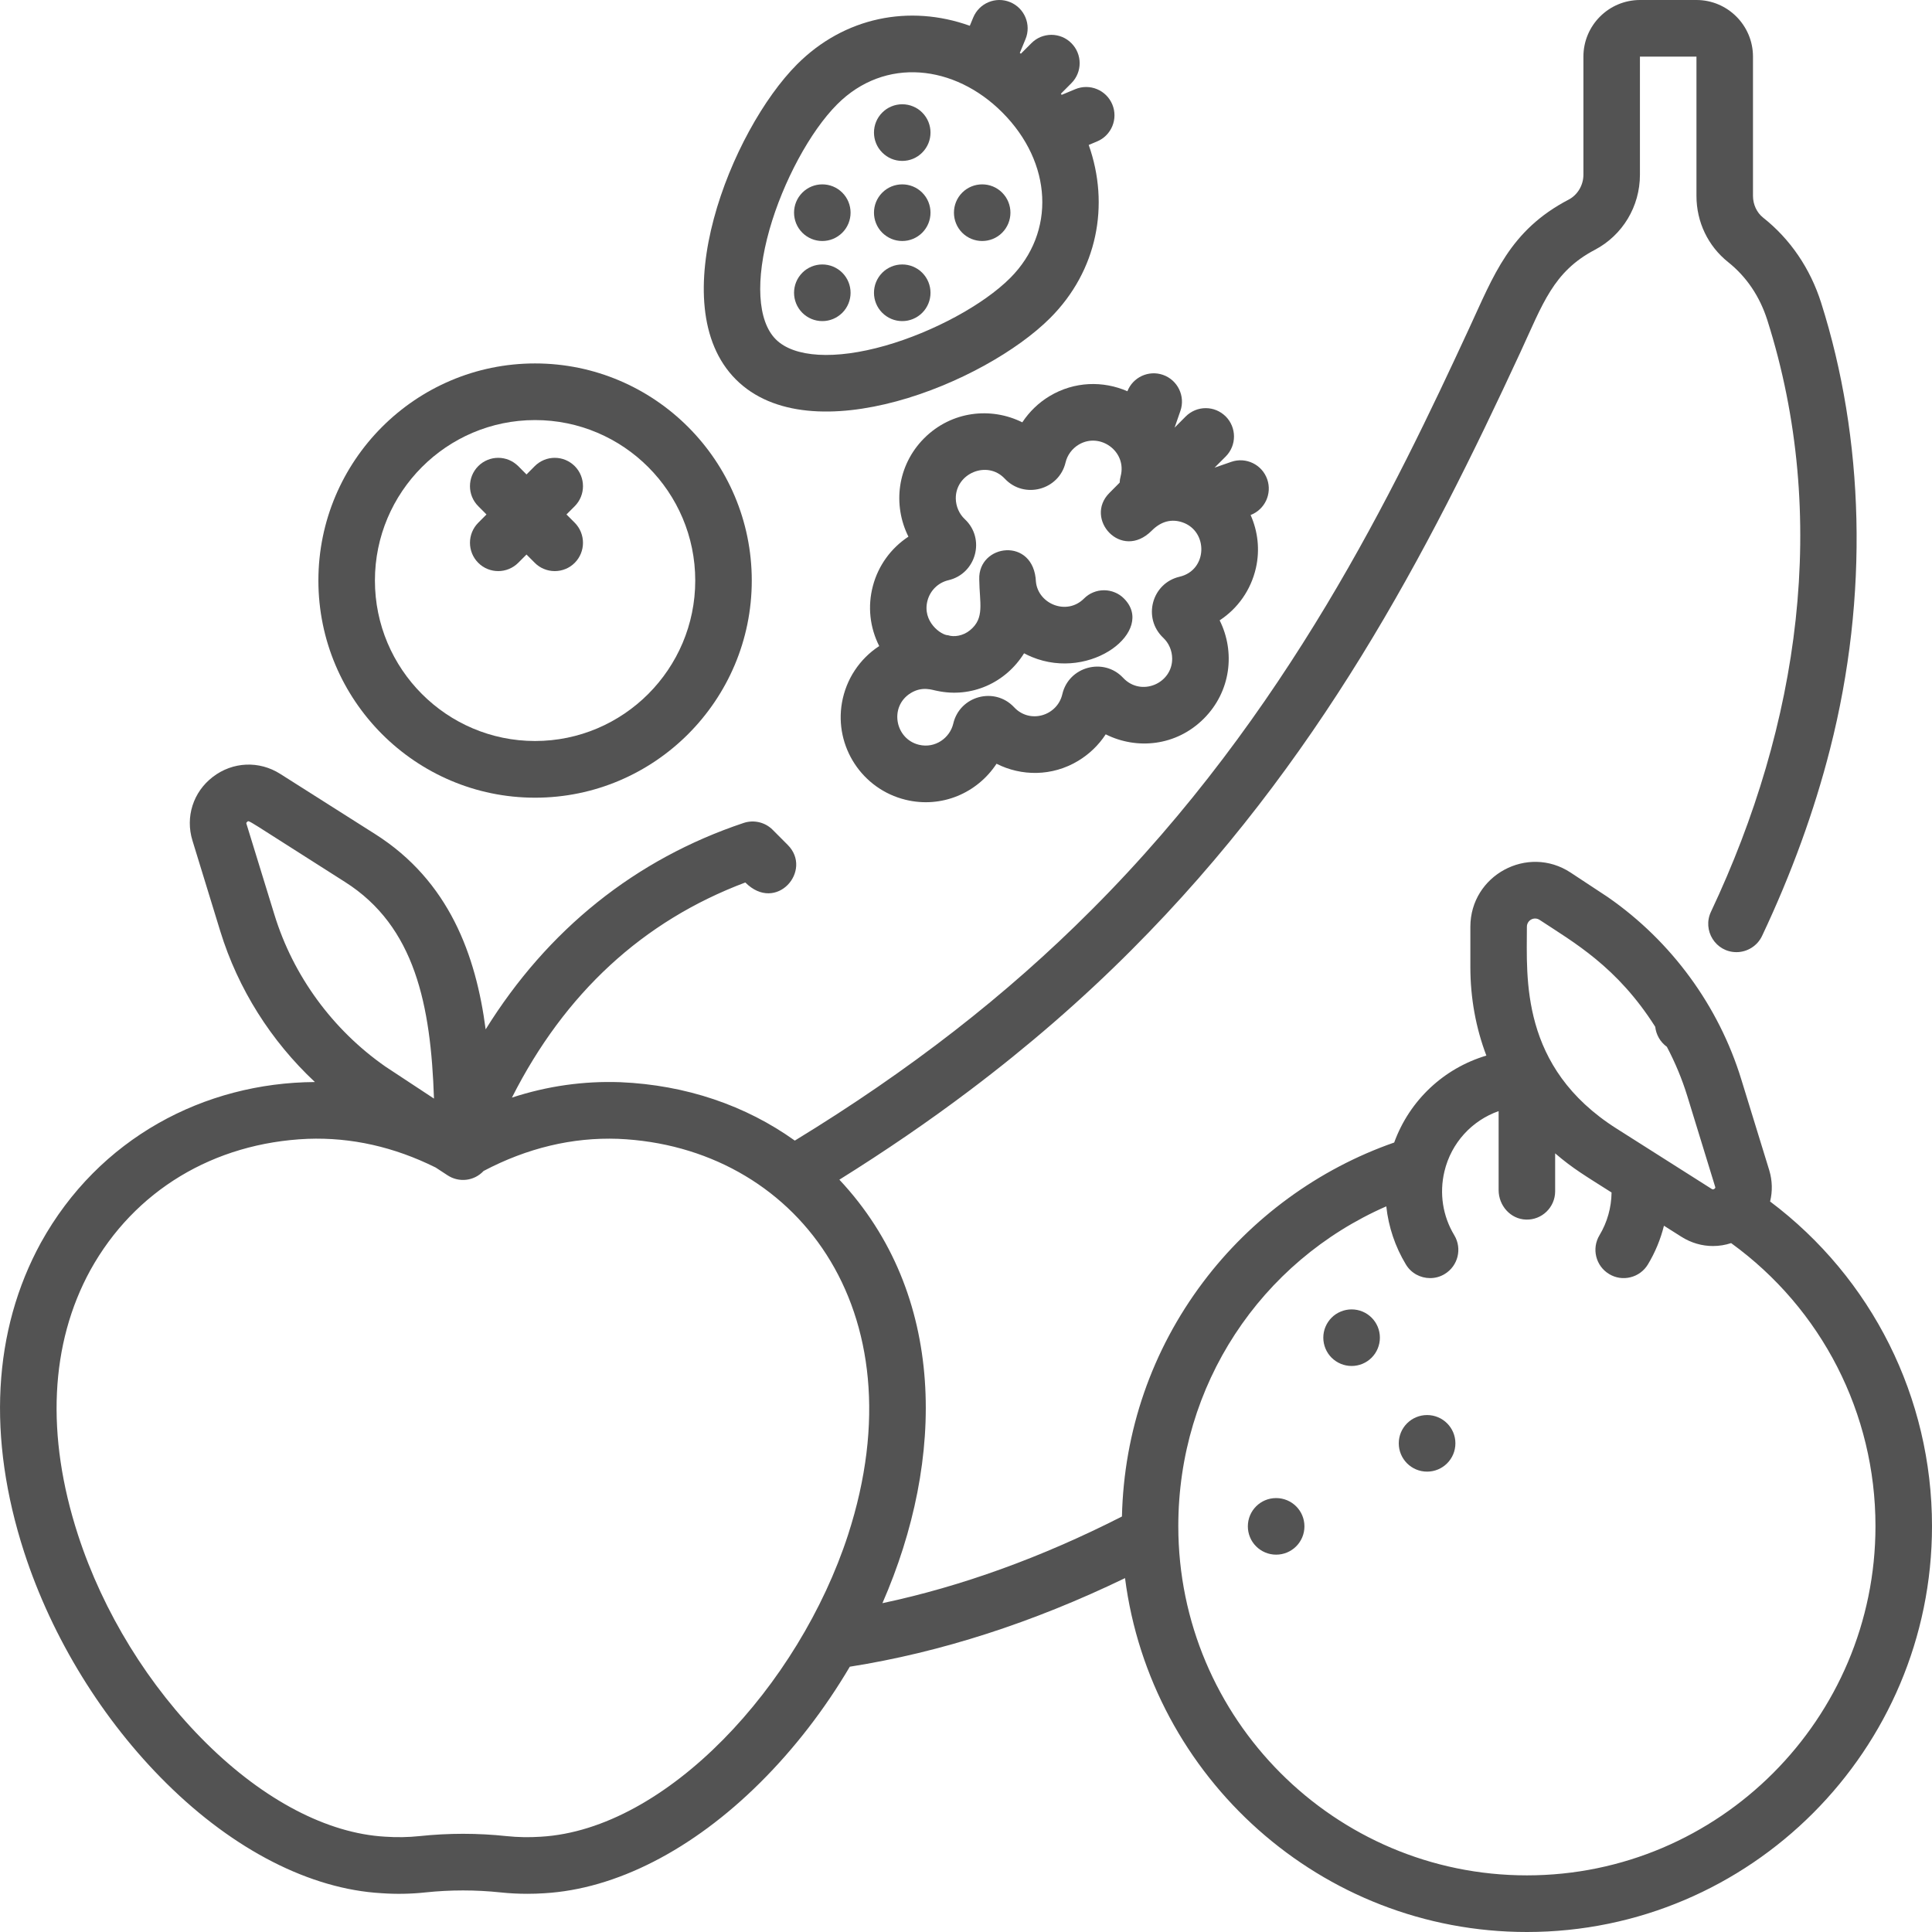 <svg xmlns="http://www.w3.org/2000/svg" fill="none" viewBox="0 0 35 35" height="35" width="35">
<path fill="#535353" d="M32.067 21.766C32.112 21.584 32.109 21.389 32.051 21.198V21.198L31.545 19.554C31.137 18.224 30.28 17.053 29.133 16.256C29.129 16.254 29.126 16.251 29.123 16.249L28.454 15.808C27.675 15.295 26.637 15.856 26.637 16.79V17.519C26.637 18.082 26.737 18.623 26.927 19.123C26.16 19.351 25.537 19.929 25.257 20.698C23.89 21.174 22.668 22.065 21.793 23.23C20.865 24.465 20.361 25.928 20.325 27.473C18.87 28.214 17.416 28.74 15.986 29.043C17.128 26.431 17.152 23.447 15.206 21.371C16.036 20.853 16.828 20.312 17.564 19.756C18.622 18.959 19.609 18.102 20.497 17.211C23.899 13.806 25.857 10.023 27.544 6.38C27.949 5.506 28.137 4.922 28.892 4.526C29.395 4.261 29.709 3.74 29.709 3.166V1.026H30.733V3.549C30.733 4.021 30.942 4.457 31.305 4.747C31.639 5.013 31.878 5.367 32.016 5.797C33.15 9.366 32.593 13.133 30.996 16.517C30.836 16.853 31.079 17.249 31.458 17.249C31.655 17.249 31.837 17.134 31.921 16.956L31.921 16.956C32.453 15.83 32.867 14.692 33.152 13.574C33.865 10.786 33.768 7.932 32.992 5.486C32.795 4.865 32.432 4.331 31.941 3.943C31.826 3.852 31.757 3.704 31.757 3.549V1.026C31.757 0.46 31.297 0 30.733 0H29.709C29.144 0.001 28.685 0.46 28.685 1.026V3.166C28.685 3.355 28.579 3.532 28.418 3.616C27.35 4.173 27.059 4.991 26.616 5.946C25.274 8.844 23.328 12.931 19.773 16.485C18.237 18.026 16.477 19.395 14.399 20.663C13.509 20.026 12.428 19.656 11.239 19.605C10.573 19.581 9.916 19.674 9.274 19.884C10.23 17.993 11.647 16.685 13.502 15.987C14.063 16.55 14.732 15.768 14.27 15.306L13.998 15.033C13.93 14.965 13.846 14.918 13.753 14.896C13.661 14.874 13.564 14.878 13.473 14.908C11.508 15.565 9.921 16.841 8.798 18.648C8.622 17.303 8.136 15.961 6.799 15.112L5.077 14.02C4.695 13.777 4.215 13.798 3.856 14.074C3.5 14.346 3.355 14.799 3.486 15.226L3.991 16.871C4.312 17.914 4.909 18.858 5.705 19.602C3.702 19.614 1.792 20.615 0.741 22.512C-0.131 24.105 -0.235 26.045 0.439 28.123C0.945 29.679 1.861 31.166 3.02 32.311C4.241 33.518 5.625 34.224 6.91 34.297C7.177 34.316 7.445 34.311 7.705 34.283C8.159 34.235 8.616 34.235 9.07 34.283C9.229 34.3 9.39 34.308 9.551 34.308C9.654 34.308 9.758 34.305 9.86 34.298C11.157 34.223 12.546 33.512 13.771 32.294C14.391 31.678 14.941 30.963 15.395 30.194C17.038 29.935 18.711 29.396 20.381 28.589C20.845 32.2 23.933 35 27.661 35C31.708 35 35 31.701 35 27.647C35 25.318 33.912 23.153 32.067 21.766ZM4.971 16.569L4.465 14.925C4.461 14.912 4.459 14.904 4.478 14.889C4.519 14.858 4.393 14.8 6.252 15.979C7.52 16.784 7.805 18.209 7.862 19.902L6.982 19.322C6.026 18.655 5.311 17.678 4.971 16.569ZM15.363 27.806C14.476 30.533 12.076 33.143 9.796 33.274C9.589 33.288 9.381 33.284 9.178 33.263C8.653 33.207 8.123 33.207 7.598 33.263C7.396 33.284 7.188 33.288 6.974 33.273C5.932 33.214 4.783 32.613 3.739 31.581C2.695 30.549 1.869 29.208 1.413 27.806C0.828 26.004 0.906 24.343 1.638 23.008C2.435 21.57 3.871 20.704 5.574 20.631C6.363 20.602 7.141 20.777 7.893 21.151L8.107 21.291C8.306 21.423 8.582 21.404 8.761 21.213C9.55 20.797 10.371 20.601 11.198 20.631C14.386 20.767 16.693 23.705 15.363 27.806ZM27.661 16.79C27.661 16.671 27.791 16.599 27.892 16.665C28.507 17.071 29.294 17.509 29.986 18.601C30.002 18.743 30.075 18.876 30.197 18.964C30.347 19.249 30.472 19.547 30.567 19.856L31.072 21.5C31.076 21.513 31.078 21.521 31.059 21.536C31.034 21.555 31.019 21.545 31.008 21.538L29.285 20.445C27.533 19.334 27.661 17.716 27.661 16.79H27.661ZM27.661 33.974C24.178 33.974 21.346 31.136 21.346 27.647C21.346 25.096 22.832 22.854 25.114 21.854C25.154 22.227 25.275 22.586 25.469 22.907C25.565 23.067 25.734 23.154 25.908 23.154C25.998 23.154 26.089 23.131 26.172 23.08C26.414 22.934 26.492 22.619 26.345 22.376C26.136 22.029 26.073 21.619 26.167 21.222C26.291 20.701 26.668 20.298 27.149 20.129V21.56C27.149 21.841 27.365 22.086 27.645 22.094C27.935 22.103 28.173 21.87 28.173 21.581V20.894C28.494 21.17 28.715 21.298 29.195 21.603C29.192 21.875 29.117 22.143 28.977 22.376C28.83 22.619 28.908 22.934 29.15 23.08C29.266 23.151 29.405 23.172 29.537 23.139C29.669 23.107 29.783 23.023 29.853 22.907C29.985 22.688 30.083 22.451 30.144 22.205L30.46 22.405C30.637 22.517 30.835 22.573 31.032 22.573C31.144 22.573 31.255 22.555 31.361 22.52C33.004 23.711 33.976 25.605 33.976 27.647C33.976 31.136 31.143 33.974 27.661 33.974H27.661Z"></path>
<path fill="#535353" d="M9.693 14.451C11.858 14.451 13.619 12.686 13.619 10.517C13.619 8.348 11.858 6.584 9.693 6.584C7.528 6.584 5.768 8.348 5.768 10.517C5.768 12.686 7.529 14.451 9.693 14.451ZM9.693 7.61C11.293 7.61 12.595 8.914 12.595 10.517C12.595 12.12 11.293 13.424 9.693 13.424C8.093 13.424 6.792 12.12 6.792 10.517C6.792 8.914 8.093 7.61 9.693 7.61Z"></path>
<path fill="#535353" d="M8.664 10.196C8.763 10.296 8.895 10.346 9.026 10.346C9.156 10.346 9.288 10.296 9.388 10.196L9.538 10.046L9.688 10.196C9.735 10.244 9.792 10.282 9.854 10.307C9.916 10.333 9.982 10.346 10.05 10.346C10.117 10.346 10.184 10.333 10.246 10.307C10.308 10.282 10.364 10.244 10.412 10.196C10.611 9.996 10.611 9.671 10.412 9.47L10.262 9.32L10.412 9.17C10.611 8.97 10.611 8.645 10.412 8.444C10.364 8.397 10.308 8.359 10.246 8.333C10.184 8.307 10.117 8.294 10.05 8.294C9.983 8.294 9.916 8.307 9.854 8.333C9.792 8.359 9.735 8.397 9.688 8.444L9.538 8.595L9.388 8.444C9.34 8.397 9.284 8.359 9.222 8.333C9.159 8.307 9.093 8.294 9.026 8.294C8.958 8.294 8.892 8.307 8.83 8.333C8.767 8.359 8.711 8.397 8.664 8.444C8.464 8.645 8.464 8.97 8.664 9.17L8.813 9.32L8.664 9.47C8.464 9.671 8.464 9.996 8.664 10.196V10.196ZM19.026 5.76C19.881 4.904 20.108 3.712 19.723 2.626L19.873 2.563C20.135 2.455 20.259 2.154 20.151 1.893C20.042 1.631 19.743 1.507 19.481 1.615L19.234 1.718C19.229 1.711 19.224 1.704 19.219 1.698L19.409 1.507C19.609 1.307 19.609 0.982 19.409 0.782C19.362 0.734 19.305 0.696 19.243 0.67C19.181 0.645 19.115 0.631 19.047 0.631C18.98 0.631 18.913 0.645 18.851 0.67C18.789 0.696 18.733 0.734 18.685 0.782L18.494 0.973C18.488 0.968 18.481 0.963 18.475 0.958L18.578 0.709C18.686 0.448 18.562 0.147 18.3 0.039C18.039 -0.069 17.74 0.055 17.631 0.317L17.569 0.467C16.476 0.075 15.295 0.309 14.44 1.165C13.245 2.363 11.983 5.523 13.33 6.873C14.685 8.231 17.845 6.944 19.026 5.76ZM13.94 4.159C14.187 3.289 14.679 2.378 15.165 1.891C16.033 1.021 17.296 1.173 18.157 2.036C19.067 2.947 19.127 4.208 18.302 5.035C17.817 5.521 16.907 6.014 16.038 6.262C15.126 6.522 14.385 6.479 14.054 6.147C13.723 5.816 13.681 5.073 13.94 4.159L13.94 4.159Z"></path>
<path fill="#535353" d="M16.707 4.216C16.907 4.015 16.907 3.69 16.707 3.49C16.507 3.29 16.183 3.29 15.983 3.49C15.783 3.69 15.783 4.015 15.983 4.216C16.031 4.263 16.087 4.301 16.149 4.327C16.211 4.353 16.278 4.366 16.345 4.366C16.413 4.366 16.479 4.353 16.541 4.327C16.603 4.301 16.66 4.263 16.707 4.216ZM15.259 5.667C15.459 5.466 15.459 5.142 15.259 4.941C15.211 4.893 15.155 4.856 15.093 4.83C15.031 4.804 14.964 4.791 14.897 4.791C14.83 4.791 14.763 4.804 14.701 4.83C14.639 4.856 14.582 4.893 14.535 4.941C14.335 5.142 14.335 5.466 14.535 5.667C14.582 5.714 14.639 5.752 14.701 5.778C14.763 5.804 14.83 5.817 14.897 5.817C14.964 5.817 15.031 5.804 15.093 5.778C15.155 5.752 15.211 5.714 15.259 5.667ZM15.259 4.216C15.459 4.015 15.459 3.69 15.259 3.49C15.059 3.29 14.735 3.29 14.535 3.49C14.335 3.69 14.335 4.015 14.535 4.216C14.582 4.263 14.639 4.301 14.701 4.327C14.763 4.353 14.83 4.366 14.897 4.366C14.964 4.366 15.031 4.353 15.093 4.327C15.155 4.301 15.211 4.263 15.259 4.216ZM16.707 5.667C16.907 5.466 16.907 5.142 16.707 4.941C16.66 4.893 16.603 4.856 16.541 4.83C16.479 4.804 16.413 4.791 16.345 4.791C16.278 4.791 16.211 4.804 16.149 4.83C16.087 4.856 16.031 4.893 15.983 4.941C15.783 5.142 15.783 5.466 15.983 5.667C16.031 5.714 16.087 5.752 16.149 5.778C16.211 5.804 16.278 5.817 16.345 5.817C16.413 5.817 16.479 5.804 16.541 5.778C16.603 5.752 16.66 5.714 16.707 5.667ZM18.155 4.216C18.355 4.015 18.355 3.69 18.155 3.49C17.956 3.29 17.631 3.29 17.431 3.49C17.232 3.69 17.232 4.015 17.431 4.216C17.631 4.416 17.956 4.416 18.155 4.216ZM16.707 2.764C16.907 2.564 16.907 2.239 16.707 2.039C16.66 1.991 16.603 1.953 16.541 1.928C16.479 1.902 16.413 1.889 16.345 1.889C16.278 1.889 16.211 1.902 16.149 1.928C16.087 1.953 16.031 1.991 15.983 2.039C15.783 2.239 15.783 2.564 15.983 2.764C16.031 2.812 16.087 2.85 16.149 2.876C16.211 2.902 16.278 2.915 16.345 2.915C16.413 2.915 16.479 2.902 16.541 2.876C16.603 2.85 16.66 2.812 16.707 2.764ZM19.016 7.175C18.817 7.294 18.648 7.457 18.52 7.651C17.959 7.371 17.241 7.44 16.741 7.94C16.25 8.434 16.171 9.151 16.457 9.722C16.14 9.93 15.911 10.247 15.814 10.613C15.715 10.983 15.757 11.366 15.928 11.704C15.751 11.819 15.6 11.97 15.484 12.146C15.368 12.322 15.29 12.52 15.253 12.728C15.113 13.525 15.619 14.298 16.407 14.489C17.061 14.648 17.706 14.365 18.053 13.836C18.502 14.063 19.058 14.069 19.531 13.784C19.732 13.663 19.903 13.499 20.031 13.303C20.59 13.584 21.307 13.521 21.809 13.018C22.299 12.527 22.381 11.811 22.095 11.238C22.423 11.024 22.661 10.689 22.752 10.29C22.827 9.96 22.787 9.624 22.656 9.33C22.913 9.231 23.048 8.946 22.957 8.683C22.864 8.416 22.572 8.274 22.305 8.367L22.003 8.472L22.205 8.27C22.405 8.07 22.405 7.745 22.205 7.544C22.157 7.497 22.101 7.459 22.039 7.433C21.977 7.407 21.91 7.394 21.843 7.394C21.776 7.394 21.709 7.407 21.647 7.433C21.585 7.459 21.528 7.497 21.481 7.544L21.279 7.747L21.384 7.444C21.477 7.177 21.335 6.884 21.068 6.791C20.808 6.701 20.524 6.833 20.424 7.088C19.986 6.896 19.463 6.907 19.016 7.175ZM20.301 8.63C20.291 8.667 20.285 8.705 20.284 8.743L20.098 8.93C19.632 9.396 20.312 10.166 20.863 9.615C21.04 9.436 21.232 9.399 21.419 9.462C21.893 9.622 21.879 10.33 21.369 10.448C20.864 10.566 20.696 11.198 21.073 11.554C21.174 11.649 21.233 11.784 21.235 11.927C21.242 12.381 20.673 12.628 20.347 12.28C19.996 11.904 19.361 12.074 19.245 12.576C19.155 12.966 18.659 13.121 18.371 12.812C18.018 12.435 17.386 12.606 17.269 13.11C17.209 13.365 16.944 13.564 16.647 13.492C16.216 13.387 16.105 12.802 16.495 12.558C16.712 12.422 16.898 12.504 16.974 12.515C17.605 12.651 18.222 12.365 18.552 11.835C18.598 11.859 18.645 11.882 18.694 11.902C19.772 12.347 20.94 11.421 20.362 10.843C20.315 10.795 20.258 10.757 20.196 10.732C20.134 10.706 20.067 10.693 20 10.693C19.933 10.693 19.866 10.706 19.804 10.732C19.742 10.757 19.686 10.795 19.638 10.843C19.325 11.157 18.808 10.941 18.767 10.541C18.731 9.718 17.717 9.852 17.74 10.496C17.745 10.927 17.843 11.197 17.573 11.417C17.449 11.52 17.283 11.545 17.174 11.508C17.053 11.508 16.7 11.262 16.803 10.879C16.827 10.789 16.875 10.707 16.942 10.642C17.009 10.577 17.092 10.532 17.182 10.511C17.685 10.393 17.856 9.759 17.479 9.406C17.377 9.311 17.318 9.175 17.315 9.033C17.308 8.576 17.884 8.331 18.203 8.672C18.554 9.047 19.186 8.878 19.304 8.377C19.335 8.245 19.422 8.127 19.542 8.055C19.927 7.824 20.421 8.179 20.301 8.63ZM24.998 24.233C24.998 24.369 24.944 24.5 24.848 24.596C24.752 24.692 24.622 24.746 24.486 24.746C24.35 24.746 24.22 24.692 24.123 24.596C24.027 24.5 23.973 24.369 23.973 24.233C23.973 24.166 23.986 24.099 24.012 24.037C24.038 23.975 24.076 23.918 24.123 23.871C24.171 23.823 24.227 23.785 24.29 23.76C24.352 23.734 24.419 23.721 24.486 23.721C24.769 23.721 24.998 23.95 24.998 24.233ZM26.366 26.147C26.366 26.431 26.136 26.66 25.853 26.66C25.57 26.66 25.34 26.431 25.34 26.147C25.34 25.864 25.57 25.635 25.853 25.635C26.136 25.635 26.366 25.864 26.366 26.147ZM23.631 27.651C23.631 27.719 23.618 27.785 23.592 27.848C23.566 27.91 23.529 27.966 23.481 28.014C23.433 28.062 23.377 28.099 23.315 28.125C23.252 28.151 23.186 28.164 23.118 28.164C23.051 28.164 22.984 28.151 22.922 28.125C22.86 28.099 22.803 28.061 22.756 28.014C22.708 27.966 22.67 27.91 22.645 27.848C22.619 27.785 22.606 27.719 22.606 27.651C22.606 27.368 22.835 27.139 23.118 27.139C23.402 27.139 23.631 27.368 23.631 27.651Z"></path>
</svg>
